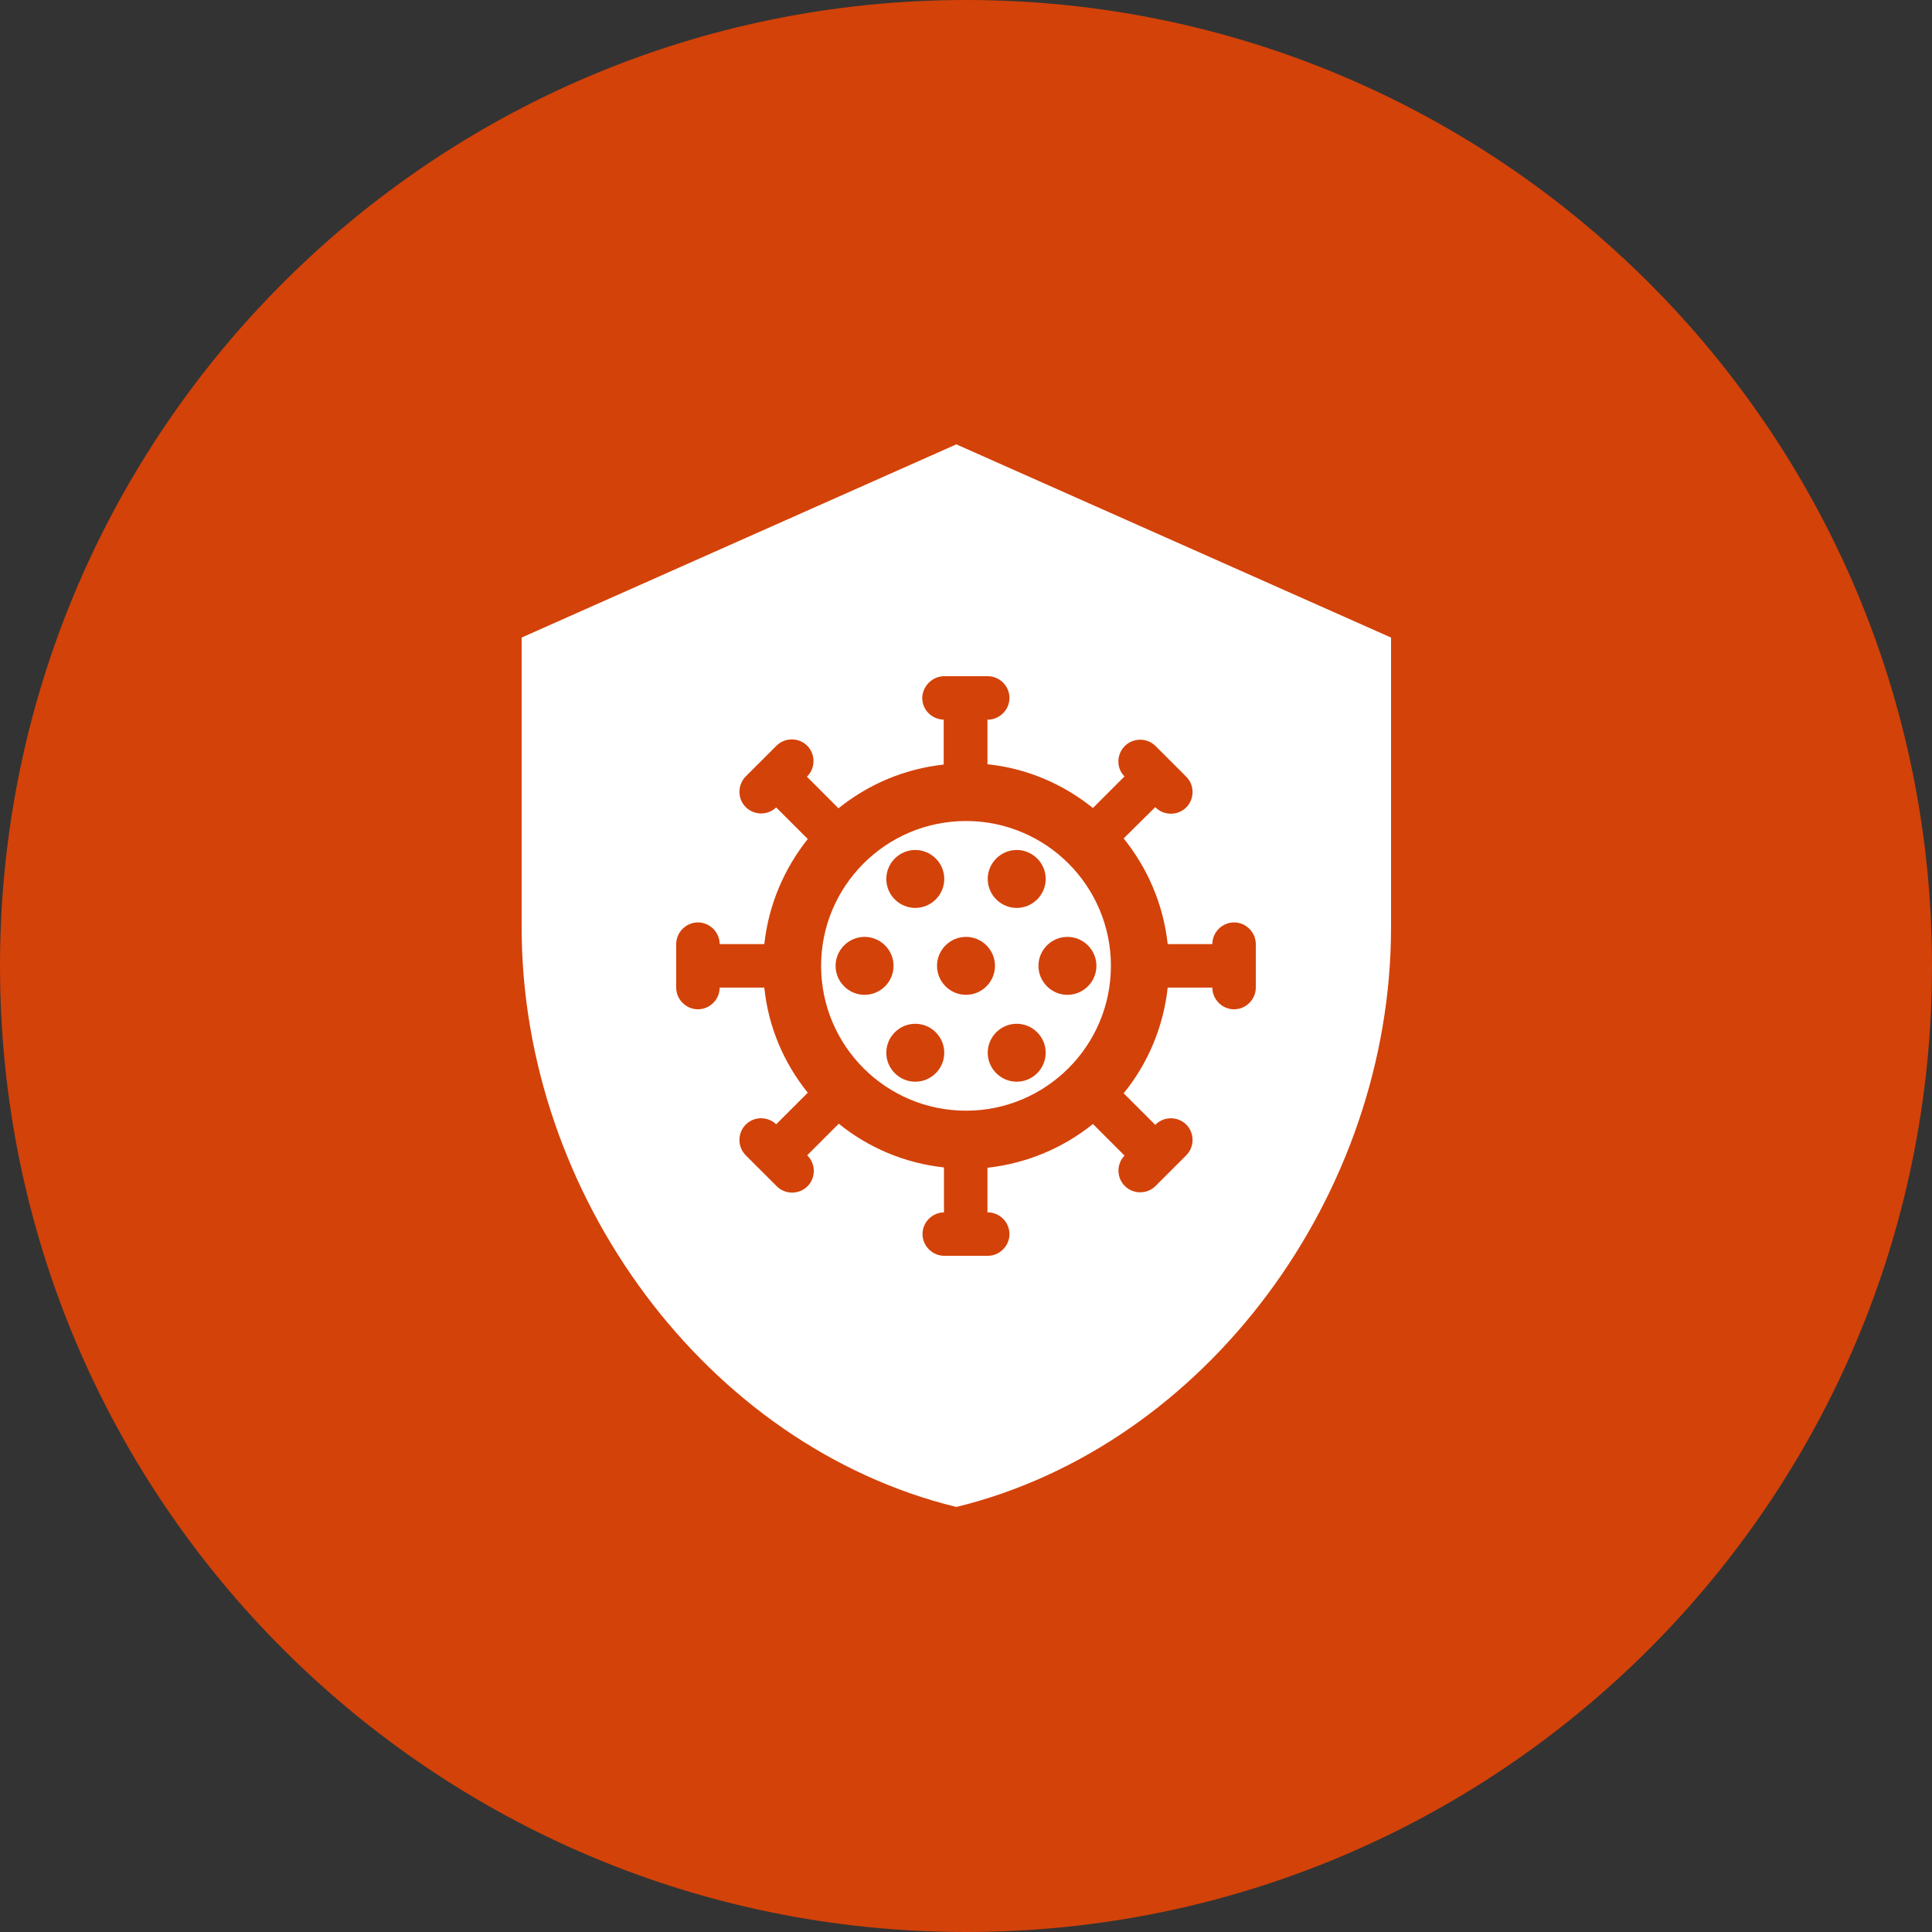 <svg width="100" height="100" viewBox="0 0 100 100" fill="none" xmlns="http://www.w3.org/2000/svg">
<rect x="0" y="0" width="100" height="100" fill="#333333" stroke="none"/>
<path d="M100 50C100 77.614 77.614 100 50 100C22.386 100 0 77.614 0 50C0 22.386 22.386 0 50 0C77.614 0 100 22.386 100 50Z" fill="#D34209"/>
<path d="M49.5 23L27 33V48C27 61.875 36.6 74.85 49.5 78C62.4 74.85 72 61.875 72 48V33L49.5 23Z" fill="white"/>
<path d="M46.25 49.992C46.25 50.817 45.575 51.492 44.75 51.492C43.925 51.492 43.25 50.817 43.25 49.992C43.25 49.168 43.925 48.493 44.75 48.493C45.575 48.493 46.25 49.168 46.25 49.992ZM52.625 46.994C53.45 46.994 54.125 46.319 54.125 45.495C54.125 44.67 53.45 43.995 52.625 43.995C51.8 43.995 51.125 44.67 51.125 45.495C51.125 46.319 51.8 46.994 52.625 46.994ZM47.375 46.994C48.2 46.994 48.875 46.319 48.875 45.495C48.875 44.67 48.2 43.995 47.375 43.995C46.55 43.995 45.875 44.67 45.875 45.495C45.875 46.319 46.55 46.994 47.375 46.994ZM47.375 52.991C46.55 52.991 45.875 53.666 45.875 54.49C45.875 55.315 46.55 55.989 47.375 55.989C48.2 55.989 48.875 55.315 48.875 54.49C48.875 53.666 48.2 52.991 47.375 52.991ZM65 48.868V51.117C65 51.732 64.49 52.241 63.875 52.241C63.26 52.241 62.75 51.732 62.75 51.117H60.44C60.215 53.171 59.405 55.06 58.16 56.589L59.795 58.223L59.81 58.208C60.245 57.774 60.965 57.774 61.4 58.208C61.835 58.643 61.835 59.363 61.4 59.798L59.81 61.387C59.375 61.822 58.655 61.822 58.22 61.387C57.785 60.952 57.785 60.247 58.205 59.813L56.57 58.178C55.04 59.408 53.165 60.217 51.11 60.442V62.751H51.125C51.74 62.751 52.25 63.261 52.25 63.876C52.25 64.49 51.74 65 51.125 65H48.875C48.26 65 47.75 64.49 47.75 63.876C47.75 63.261 48.245 62.766 48.86 62.751V60.427C46.805 60.202 44.93 59.393 43.415 58.163L41.78 59.798L41.795 59.813C42.23 60.247 42.23 60.967 41.795 61.402C41.36 61.837 40.64 61.837 40.205 61.402L38.6 59.798C38.165 59.363 38.165 58.643 38.6 58.208C39.035 57.774 39.74 57.774 40.175 58.193L41.81 56.559C40.58 55.03 39.77 53.171 39.56 51.117H37.25C37.25 51.732 36.74 52.241 36.125 52.241C35.51 52.241 35 51.732 35 51.117V48.868C35 48.253 35.51 47.744 36.125 47.744C36.74 47.744 37.25 48.253 37.25 48.868H39.56C39.785 46.814 40.595 44.955 41.81 43.426L40.175 41.792C39.74 42.211 39.035 42.211 38.6 41.777C38.165 41.342 38.165 40.622 38.6 40.187L40.19 38.598C40.625 38.163 41.345 38.163 41.78 38.598C42.215 39.033 42.215 39.753 41.78 40.187L41.765 40.202L43.4 41.837C44.93 40.607 46.79 39.798 48.845 39.573V37.249C48.23 37.234 47.735 36.739 47.735 36.124C47.75 35.51 48.26 35 48.875 35H51.125C51.74 35 52.25 35.51 52.25 36.124C52.25 36.739 51.74 37.249 51.125 37.249H51.11V39.558C53.165 39.768 55.04 40.592 56.57 41.822L58.205 40.187C57.77 39.753 57.785 39.048 58.22 38.613C58.655 38.178 59.375 38.178 59.81 38.613L61.4 40.202C61.835 40.637 61.835 41.357 61.4 41.792C60.965 42.226 60.245 42.226 59.81 41.792L59.795 41.777L58.16 43.396C59.39 44.925 60.215 46.799 60.44 48.868H62.75C62.75 48.253 63.26 47.744 63.875 47.744C64.49 47.744 65 48.253 65 48.868ZM57.5 49.992C57.5 45.855 54.14 42.496 50 42.496C45.86 42.496 42.5 45.855 42.5 49.992C42.5 54.13 45.86 57.489 50 57.489C54.14 57.489 57.5 54.13 57.5 49.992ZM50 48.493C49.175 48.493 48.5 49.168 48.5 49.992C48.5 50.817 49.175 51.492 50 51.492C50.825 51.492 51.5 50.817 51.5 49.992C51.5 49.168 50.825 48.493 50 48.493ZM55.25 48.493C54.425 48.493 53.75 49.168 53.75 49.992C53.75 50.817 54.425 51.492 55.25 51.492C56.075 51.492 56.75 50.817 56.75 49.992C56.75 49.168 56.075 48.493 55.25 48.493ZM52.625 52.991C51.8 52.991 51.125 53.666 51.125 54.49C51.125 55.315 51.8 55.989 52.625 55.989C53.45 55.989 54.125 55.315 54.125 54.49C54.125 53.666 53.45 52.991 52.625 52.991Z" fill="#D34209"/>
</svg>
